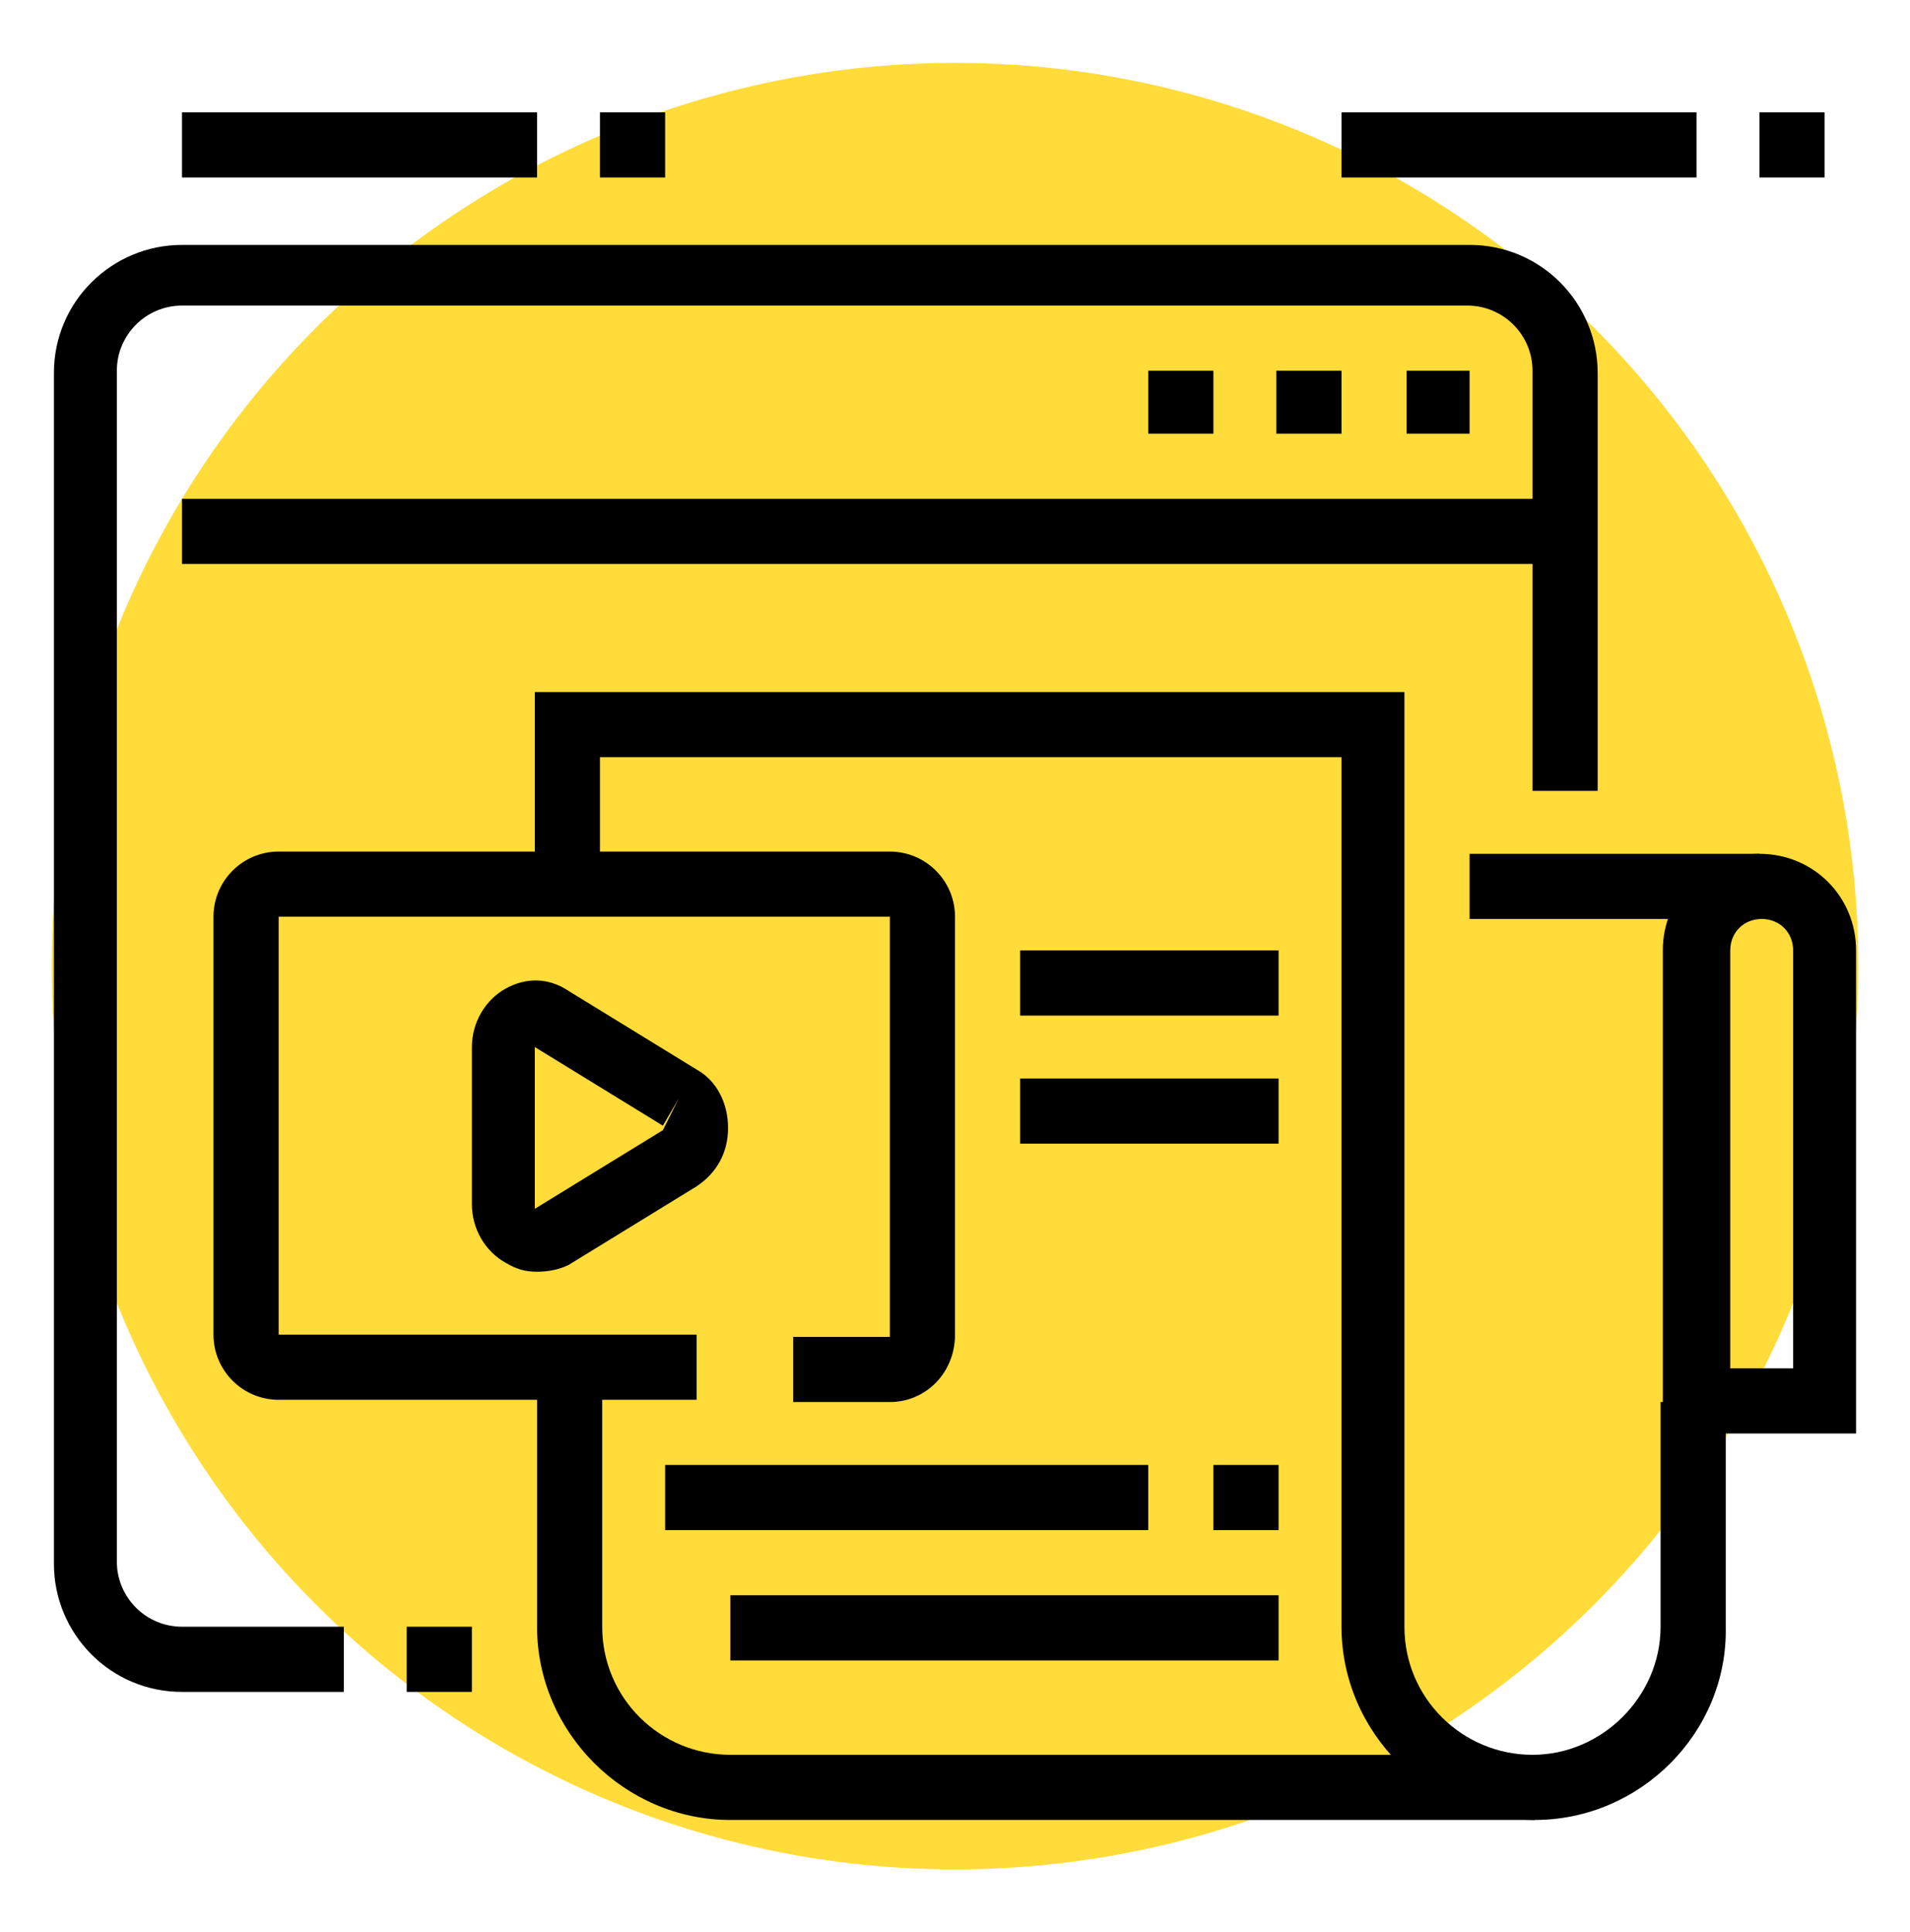 <?xml version="1.0" encoding="utf-8"?>
<!-- Generator: Adobe Illustrator 24.1.0, SVG Export Plug-In . SVG Version: 6.00 Build 0)  -->
<svg version="1.1" id="Layer_1" xmlns="http://www.w3.org/2000/svg" xmlns:xlink="http://www.w3.org/1999/xlink" x="0px" y="0px"
	 width="85px" height="86px" viewBox="0 0 85 86" style="enable-background:new 0 0 85 86;" xml:space="preserve">
<style type="text/css">
	.st0{fill:#FFDC39;}
	.st1{display:none;}
	.st2{display:inline;}
</style>
<circle class="st0" cx="42.5" cy="43" r="40.2"/>
<g class="st1">
	<path class="st2" d="M58.8,38c-0.5,0-0.9-0.1-1.4-0.3c-1.7-0.7-3.3-2.6-4.2-5c-1.5-3.9-0.8-7.6,1.5-8.7c0.8-0.4,1.8-0.4,2.8,0
		c1.7,0.7,3.3,2.6,4.2,5l0,0c1.5,3.9,0.8,7.6-1.5,8.7C59.8,37.9,59.3,38,58.8,38z M56.1,26.5c-0.1,0-0.1,0-0.1,0
		c-0.6,0.3-1.1,2.5-0.1,5.1c0.7,1.9,1.8,3,2.6,3.4c0.2,0.1,0.4,0.1,0.5,0c0.6-0.3,1.1-2.5,0.1-5.1l0,0c-0.7-1.9-1.8-3-2.6-3.4
		C56.3,26.5,56.2,26.5,56.1,26.5z"/>
	<path class="st2" d="M62.6,50.9c-1.1,0-2.3-0.2-3.5-0.7c-4.8-1.9-9.6-7.5-12.5-14.5c-4.5-10.9-3.3-21.5,2.8-24.2
		c1.9-0.9,4.2-0.8,6.5,0.1c4.8,1.9,9.6,7.5,12.5,14.5c4.5,10.9,3.3,21.5-2.8,24.2C64.7,50.7,63.7,50.9,62.6,50.9z M52.4,13.6
		c-0.6,0-1.3,0.1-1.8,0.4c-4.5,2-5.1,11.4-1.3,20.5c2.6,6.4,6.8,11.3,10.9,13c1.6,0.6,3.1,0.7,4.3,0.2c4.5-2,5.1-11.4,1.3-20.5
		c-2.6-6.4-6.8-11.3-10.9-13C54,13.8,53.1,13.6,52.4,13.6z"/>
	<path class="st2" d="M44.6,44.2c-1.2-2-2.4-4.1-3.3-6.4c-0.9-2.1-1.6-4.3-2.1-6.5l2.8-0.7c0.5,2,1.1,4,2,6c0.9,2.1,1.9,4.1,3.1,6
		L44.6,44.2z"/>
	<path class="st2" d="M30.7,55.7L29,53.4c0.3-0.2,7.3-5.4,17.7-5.4h15.9v2.9H46.7C37.3,50.9,30.8,55.7,30.7,55.7z"/>
	<path class="st2" d="M41.7,72.4c-1.8,0-3.6-0.8-4.8-2.2L21.2,52.5c-2-2.2-3.1-5.4-3.1-8.8c0-3.7,1.8-7.2,4.9-9.4l6-4.2
		c1.2-0.9,2.4-1.8,3.5-2.9l14.8-14.4l2,2.1L34.5,29.3c-1.2,1.2-2.5,2.2-3.8,3.2l-6,4.2c-2.3,1.6-3.7,4.2-3.7,7
		c0,2.7,0.8,5.2,2.4,6.9L39,68.3c0.7,0.8,1.6,1.2,2.7,1.2c2,0,3.6-1.6,3.6-3.6c0-0.9-0.3-1.6-0.7-2.1l-10-11.3l2.1-1.9l10,11.3
		c0.9,1,1.4,2.5,1.4,4C48.2,69.5,45.3,72.4,41.7,72.4z"/>
	<rect x="50.5" y="37.3" transform="matrix(0.865 -0.501 0.501 0.865 -11.967 33.01)" class="st2" width="9.9" height="2.9"/>
	
		<rect x="45.5" y="24.7" transform="matrix(0.981 -0.193 0.193 0.981 -4.092 10.294)" class="st2" width="10.4" height="2.9"/>
	<path class="st2" d="M28.6,49.8c-2.3-4.9-3.8-10.1-4.4-15.4L27,34c0.6,5.1,2,9.9,4.2,14.5L28.6,49.8z"/>
	<path class="st2" d="M59.6,14.4h-2.9V7.9c0-0.8-0.6-1.4-1.4-1.4H23.8V3.6h31.5c2.4,0,4.3,1.9,4.3,4.3V14.4z"/>
	<path class="st2" d="M10.3,35.1c-0.4,0-0.7-0.1-1.1-0.3C8.5,34.4,8,33.7,8,32.9l0-3.5H6.6c-2.4,0-4.3-1.9-4.3-4.3V7.9
		c0-2.4,1.9-4.3,4.3-4.3h8.6v2.9H6.6c-0.8,0-1.4,0.6-1.4,1.4v17.2c0,0.8,0.6,1.4,1.4,1.4h4.3l0,5.2l8.3-5.2h14.5v2.9H20.1l-8.6,5.4
		C11.1,35,10.7,35.1,10.3,35.1z M9.9,32.3C9.9,32.3,9.9,32.3,9.9,32.3L9.9,32.3z"/>
	<rect x="25.2" y="63.8" class="st2" width="9.1" height="2.9"/>
	<path class="st2" d="M10.3,82.4c-0.4,0-0.7-0.1-1.1-0.3C8.5,81.7,8,81,8,80.2l0-3.5H6.6c-2.4,0-4.3-1.9-4.3-4.3v-4.3
		c0-2.4,1.9-4.3,4.3-4.3h10v2.9h-10c-0.8,0-1.4,0.6-1.4,1.4v4.3c0,0.8,0.6,1.4,1.4,1.4h4.3l0,5.2l8.3-5.2h18.9v2.9H20.1l-8.6,5.4
		C11.1,82.3,10.7,82.4,10.3,82.4z M9.9,79.7C9.9,79.7,9.9,79.7,9.9,79.7L9.9,79.7z"/>
	<path class="st2" d="M29.3,60.9H6.6c-2.4,0-4.3-1.9-4.3-4.3V42.3c0-2.4,1.9-4.3,4.3-4.3h13.9v2.9H6.6c-0.8,0-1.4,0.6-1.4,1.4v14.3
		c0,0.8,0.6,1.4,1.4,1.4h22.7V60.9z"/>
	<path class="st2" d="M58.9,66.7c-0.4,0-0.8-0.1-1.2-0.3L49,60.9h-6.4v-2.9h7.2l8.3,5.2l0-5.2h4.3c0.8,0,1.4-0.6,1.4-1.4v-7.8h2.9
		v7.8c0,2.4-1.9,4.3-4.3,4.3h-1.4l0,3.5c0,0.8-0.4,1.5-1.1,1.9C59.6,66.6,59.2,66.7,58.9,66.7z M59.2,63.9L59.2,63.9
		C59.2,63.9,59.2,63.9,59.2,63.9z"/>
	<rect x="66.5" y="7.9" transform="matrix(0.707 -0.707 0.707 0.707 13.82 51.997)" class="st2" width="6.4" height="2.9"/>
	<rect x="72.7" y="16.6" transform="matrix(0.866 -0.5 0.5 0.866 1.21 40.532)" class="st2" width="7.2" height="2.9"/>
	<rect x="75.5" y="26.1" transform="matrix(0.966 -0.259 0.259 0.966 -4.441 21.383)" class="st2" width="6.9" height="2.9"/>
	<rect x="18.1" y="3.6" class="st2" width="2.9" height="2.9"/>
	<rect x="19.5" y="63.8" class="st2" width="2.9" height="2.9"/>
</g>
<g>
	<path d="M23.9,56.6c-0.5,0-0.9-0.1-1.4-0.4c-0.9-0.5-1.5-1.5-1.5-2.6v-7c0-1.1,0.6-2.1,1.5-2.6c0.9-0.5,1.9-0.5,2.8,0.1l5.7,3.5
		c0.9,0.5,1.4,1.5,1.4,2.6s-0.5,2-1.4,2.6l-5.7,3.5C24.9,56.5,24.4,56.6,23.9,56.6z M23.8,46.6l0,7.1c0,0.1,0,0.1,0,0.1l5.7-3.5
		l0.7-1.4l-0.7,1.2L23.8,46.6z"/>
	<path d="M39.6,62.4h-4.3v-2.9h4.3V40.8H12.4v18.6H31v2.9H12.4c-1.6,0-2.9-1.3-2.9-2.9V40.8c0-1.6,1.3-2.9,2.9-2.9h27.2
		c1.6,0,2.9,1.3,2.9,2.9v18.6C42.5,61.1,41.2,62.4,39.6,62.4z"/>
	<path d="M82.6,63.8H74V42.3c0-2.4,1.9-4.3,4.3-4.3s4.3,1.9,4.3,4.3V63.8z M76.9,60.9h2.9V42.3c0-0.8-0.6-1.4-1.4-1.4
		s-1.4,0.6-1.4,1.4V60.9z"/>
	<path d="M68.3,81c-4.7,0-8.6-3.9-8.6-8.6V33.7h-33v5.7h-2.9v-8.6h38.7v41.6c0,3.2,2.6,5.7,5.7,5.7s5.7-2.6,5.7-5.7v-10h2.9v10
		C76.9,77.1,73,81,68.3,81z"/>
	<path d="M68.3,81H32.5c-4.7,0-8.6-3.9-8.6-8.6V60.9h2.9v11.5c0,3.2,2.6,5.7,5.7,5.7h35.8V81z"/>
	<rect x="65.4" y="38" width="12.9" height="2.9"/>
	<path d="M15.3,75.3H8.1c-3.2,0-5.7-2.6-5.7-5.7v-53c0-3.2,2.6-5.7,5.7-5.7h57.3c3.2,0,5.7,2.6,5.7,5.7v18.6h-2.9V16.5
		c0-1.6-1.3-2.9-2.9-2.9H8.1c-1.6,0-2.9,1.3-2.9,2.9v53c0,1.6,1.3,2.9,2.9,2.9h7.2V75.3z"/>
	<rect x="18.1" y="72.4" width="2.9" height="2.9"/>
	<polygon points="65.4,16.5 62.6,16.5 62.6,19.3 65.4,19.3 65.4,16.5 	"/>
	<polygon points="59.7,16.5 56.8,16.5 56.8,19.3 59.7,19.3 59.7,16.5 	"/>
	<polygon points="54,16.5 51.1,16.5 51.1,19.3 54,19.3 54,16.5 	"/>
	<rect x="8.1" y="22.2" width="61.6" height="2.9"/>
	<rect x="29.6" y="65.2" width="21.5" height="2.9"/>
	<rect x="54" y="65.2" width="2.9" height="2.9"/>
	<rect x="32.5" y="71" width="24.4" height="2.9"/>
	<rect x="45.4" y="42.3" width="11.5" height="2.9"/>
	<rect x="45.4" y="48" width="11.5" height="2.9"/>
	<rect x="59.7" y="5" width="15.8" height="2.9"/>
	<rect x="78.3" y="5" width="2.9" height="2.9"/>
	<rect x="8.1" y="5" width="15.8" height="2.9"/>
	<rect x="26.7" y="5" width="2.9" height="2.9"/>
</g>
<g class="st1">
	<path class="st2" d="M48.2,77.4H8.1c-4,0-7.2-3.2-7.2-7.2c0-1.6,1.3-2.9,2.9-2.9h48.7c1.6,0,2.9,1.3,2.9,2.9
		C55.4,74.2,52.2,77.4,48.2,77.4z M52.5,70.2l-48.7,0c0,2.4,1.9,4.3,4.3,4.3h40.1C50.6,74.5,52.5,72.6,52.5,70.2L52.5,70.2z"/>
	<path class="st2" d="M66.9,77.4H48.2v-2.9h18.6c2.4,0,4.3-1.9,4.3-4.3H52.5v-2.9h18.6c1.6,0,2.9,1.3,2.9,2.9
		C74,74.2,70.8,77.4,66.9,77.4z"/>
	<path class="st2" d="M73.8,71.9l-2.8-0.7l10.1-42.8c0-0.2,0.1-0.3,0.1-0.5c0-1.2-1-2.2-2.2-2.2H60.9v-2.9h18.2c2.8,0,5,2.3,5,5
		c0,0.4,0,0.8-0.1,1.2L73.8,71.9z"/>
	<path class="st2" d="M72.3,41.6H61.4v-2.9h10.9l1.7-7.2H62.4v-2.9H74c0.9,0,1.7,0.4,2.2,1.1c0.5,0.7,0.7,1.6,0.5,2.4l-1.7,7.2
		C74.8,40.7,73.7,41.6,72.3,41.6z"/>
	<path class="st2" d="M29.4,37.3l-2.8-0.7l2.5-10.4c0.5-2,2.2-3.3,4.2-3.3h14.9v2.9H33.3c-0.7,0-1.2,0.5-1.4,1.1L29.4,37.3z"/>
	<path class="st2" d="M49.7,41.6H35.3c-0.9,0-1.7-0.4-2.2-1.1c-0.5-0.7-0.7-1.6-0.5-2.4l1.7-7.2c0.3-1.3,1.5-2.2,2.8-2.2h14.1v2.9
		H37l-1.7,7.2h14.3V41.6z"/>
	
		<rect x="13.3" y="58.2" transform="matrix(0.229 -0.973 0.973 0.229 -40.572 68.059)" class="st2" width="18.8" height="2.9"/>
	<path class="st2" d="M52.4,46.5l-2-2.1c0.6-0.6,1.2-1.2,1.7-1.9l2.3,1.7C53.8,45.1,53.2,45.8,52.4,46.5z"/>
	<path class="st2" d="M39.6,51.6C29.4,51.6,21,43.2,21,33s8.4-18.6,18.6-18.6S58.3,22.7,58.3,33c0,2.6-0.5,5.1-1.6,7.5l-2.6-1.2
		c0.9-2,1.3-4.1,1.3-6.3c0-8.7-7.1-15.8-15.8-15.8S23.9,24.3,23.9,33s7.1,15.8,15.8,15.8c2.7,0,5.3-0.7,7.6-1.9l1.4,2.5
		C45.9,50.8,42.8,51.6,39.6,51.6z"/>
	<rect x="51.1" y="61.6" class="st2" width="17.2" height="2.9"/>
	<rect x="45.4" y="61.6" class="st2" width="2.9" height="2.9"/>
	<rect x="55.4" y="55.9" class="st2" width="14.3" height="2.9"/>
	<rect x="66.9" y="74.5" class="st2" width="12.9" height="2.9"/>
	<rect x="82.6" y="74.5" class="st2" width="2.9" height="2.9"/>
	<rect x="-0.5" y="74.5" class="st2" width="8.6" height="2.9"/>
	<rect x="19.6" y="80.3" class="st2" width="2.9" height="2.9"/>
	<rect x="25.3" y="80.3" class="st2" width="24.4" height="2.9"/>
	<path class="st2" d="M39.6,57.3c-8.8,0-17-4.8-21.3-12.5l-9.1,4.7c-0.8,0.4-1.7,0.6-2.6,0.6c-3.2,0-5.7-2.6-5.7-5.7
		c0-2.5,1.7-4.8,4.1-5.5l10.4-3.1c-0.1-1-0.2-1.9-0.2-2.9c0-13.4,10.9-24.4,24.4-24.4S64,19.5,64,33S53.1,57.3,39.6,57.3z M19.6,41
		l0.6,1.3c3.6,7.4,11.2,12.1,19.4,12.1c11.9,0,21.5-9.6,21.5-21.5s-9.6-21.5-21.5-21.5S18.1,21.1,18.1,33c0,1.3,0.1,2.5,0.3,3.7
		l0.2,1.3L5.8,41.7c-1.2,0.4-2.1,1.5-2.1,2.7c0,1.6,1.3,2.9,2.9,2.9c0.5,0,0.9-0.1,1.3-0.3L19.6,41z"/>
	<path class="st2" d="M17,17.8l-2.4-1.6c0.6-0.8,1.2-1.6,1.8-2.4l2.2,1.8C18.1,16.3,17.5,17,17,17.8z"/>
	<path class="st2" d="M63.7,20.2c-1.2-2.2-2.6-4.2-4.3-6l2.1-2c1.9,2,3.5,4.2,4.7,6.6L63.7,20.2z"/>
	<path class="st2" d="M56.9,11.9c-0.7-0.5-1.4-1.1-2.1-1.5L56.5,8c0.8,0.5,1.5,1.1,2.3,1.7L56.9,11.9z"/>
	<path class="st2" d="M20.9,13.2l-2-2.1c5.6-5.4,13-8.3,20.8-8.3v2.9C32.6,5.7,25.9,8.4,20.9,13.2z"/>
</g>
</svg>
